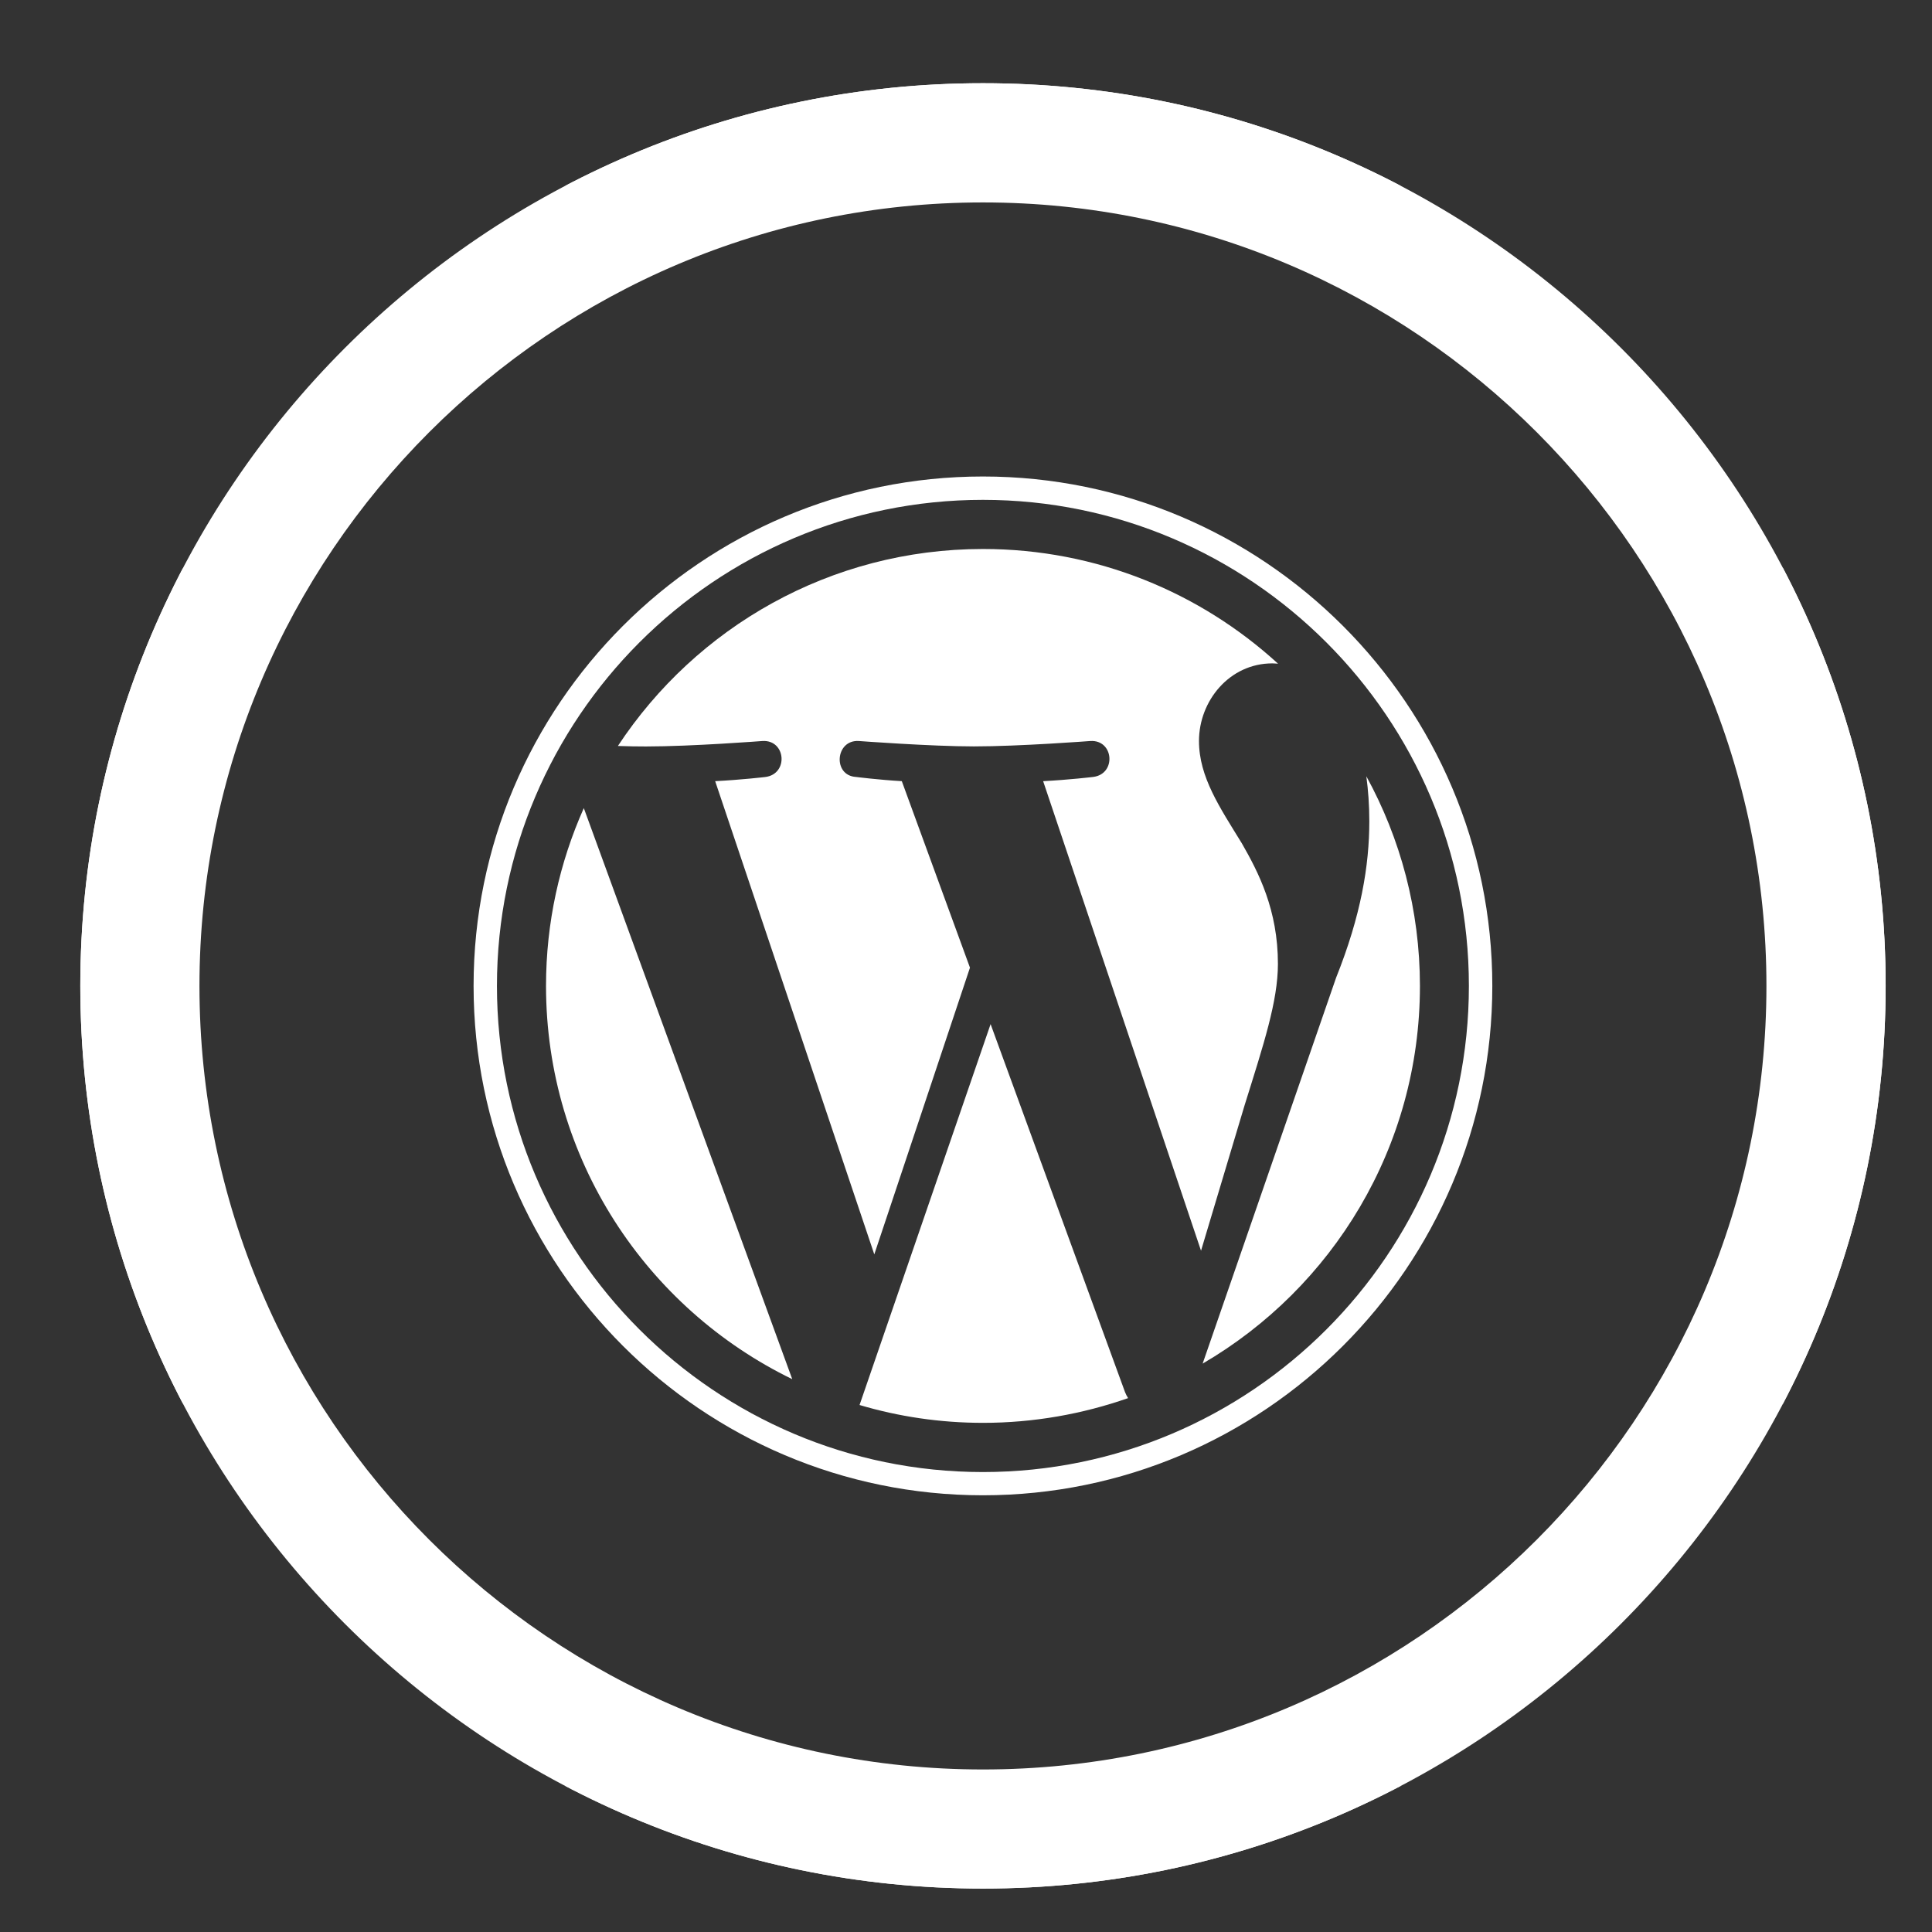 <?xml version="1.0" encoding="utf-8"?>
<!-- Generator: Adobe Illustrator 15.0.0, SVG Export Plug-In . SVG Version: 6.00 Build 0)  -->
<!DOCTYPE svg PUBLIC "-//W3C//DTD SVG 1.1//EN" "http://www.w3.org/Graphics/SVG/1.1/DTD/svg11.dtd">
<svg version="1.1" id="Layer_1" xmlns="http://www.w3.org/2000/svg" xmlns:xlink="http://www.w3.org/1999/xlink" x="0px" y="0px"
	 width="31.18px" height="31.18px" viewBox="0 0 31.18 31.18" enable-background="new 0 0 31.18 31.18" xml:space="preserve">
<rect x="0" y="0" width="31.18" height="31.18" fill="#333333" stroke="none"/>
<g>
	<g>
		<defs>
			<path id="SVGID_1_" d="M15.864,30.479c-8.033,0-14.568-6.535-14.568-14.568S7.831,1.343,15.864,1.343s14.568,6.535,14.568,14.568
				S23.896,30.479,15.864,30.479z M15.864,3.267c-6.972,0-12.645,5.672-12.645,12.645s5.673,12.645,12.645,12.645
				s12.644-5.672,12.644-12.645S22.836,3.267,15.864,3.267z"/>
		</defs>
		<use xlink:href="#SVGID_1_"  overflow="visible" fill="#FFFFFF"/>
		<clipPath id="SVGID_2_">
			<use xlink:href="#SVGID_1_"  overflow="visible"/>
		</clipPath>
		<g clip-path="url(#SVGID_2_)">
			<path fill="#FFFFFF" d="M30.697,30.745H1.03V1.077h29.667V30.745z M2.953,28.821h25.82V3.001H2.953V28.821z"/>
		</g>
	</g>
	<g>
		<path fill="#FFFFFF" d="M8.812,15.911c0,2.792,1.622,5.204,3.974,6.347l-3.364-9.216C9.031,13.918,8.812,14.89,8.812,15.911z"/>
		<path fill="#FFFFFF" d="M20.624,15.556c0-0.872-0.313-1.476-0.582-1.945c-0.356-0.58-0.692-1.072-0.692-1.652
			c0-0.648,0.492-1.253,1.184-1.253c0.031,0,0.062,0.004,0.092,0.005c-1.254-1.147-2.926-1.851-4.762-1.851
			c-2.464,0-4.631,1.265-5.892,3.179c0.165,0.006,0.321,0.008,0.454,0.008c0.737,0,1.879-0.088,1.879-0.088
			c0.38-0.023,0.425,0.534,0.045,0.581c0,0-0.382,0.045-0.808,0.067l2.568,7.637l1.544-4.627l-1.1-3.01
			c-0.379-0.022-0.739-0.068-0.739-0.068c-0.38-0.022-0.335-0.604,0.045-0.58c0,0,1.165,0.087,1.857,0.087
			c0.738,0,1.88-0.087,1.88-0.087c0.38-0.023,0.424,0.534,0.044,0.58c0,0-0.382,0.046-0.806,0.068l2.548,7.578l0.704-2.35
			C20.392,16.859,20.624,16.158,20.624,15.556z"/>
		<path fill="#FFFFFF" d="M15.987,16.528l-2.115,6.147c0.631,0.187,1.299,0.288,1.992,0.288c0.821,0,1.609-0.143,2.342-0.399
			c-0.02-0.03-0.036-0.063-0.05-0.098L15.987,16.528z"/>
		<path fill="#FFFFFF" d="M22.051,12.528c0.03,0.225,0.048,0.465,0.048,0.725c0,0.716-0.134,1.521-0.536,2.526l-2.154,6.228
			c2.097-1.223,3.507-3.494,3.507-6.096C22.915,14.686,22.602,13.533,22.051,12.528z"/>
		<path fill="#FFFFFF" d="M15.863,7.69c-4.532,0-8.22,3.688-8.22,8.221c0,4.533,3.688,8.221,8.22,8.221s8.221-3.688,8.221-8.221
			C24.084,11.379,20.396,7.69,15.863,7.69z M15.863,23.757c-4.325,0-7.843-3.521-7.843-7.846c0-4.324,3.519-7.844,7.843-7.844
			c4.324,0,7.843,3.52,7.843,7.844C23.706,20.236,20.188,23.757,15.863,23.757z"/>
	</g>
</g>
</svg>

